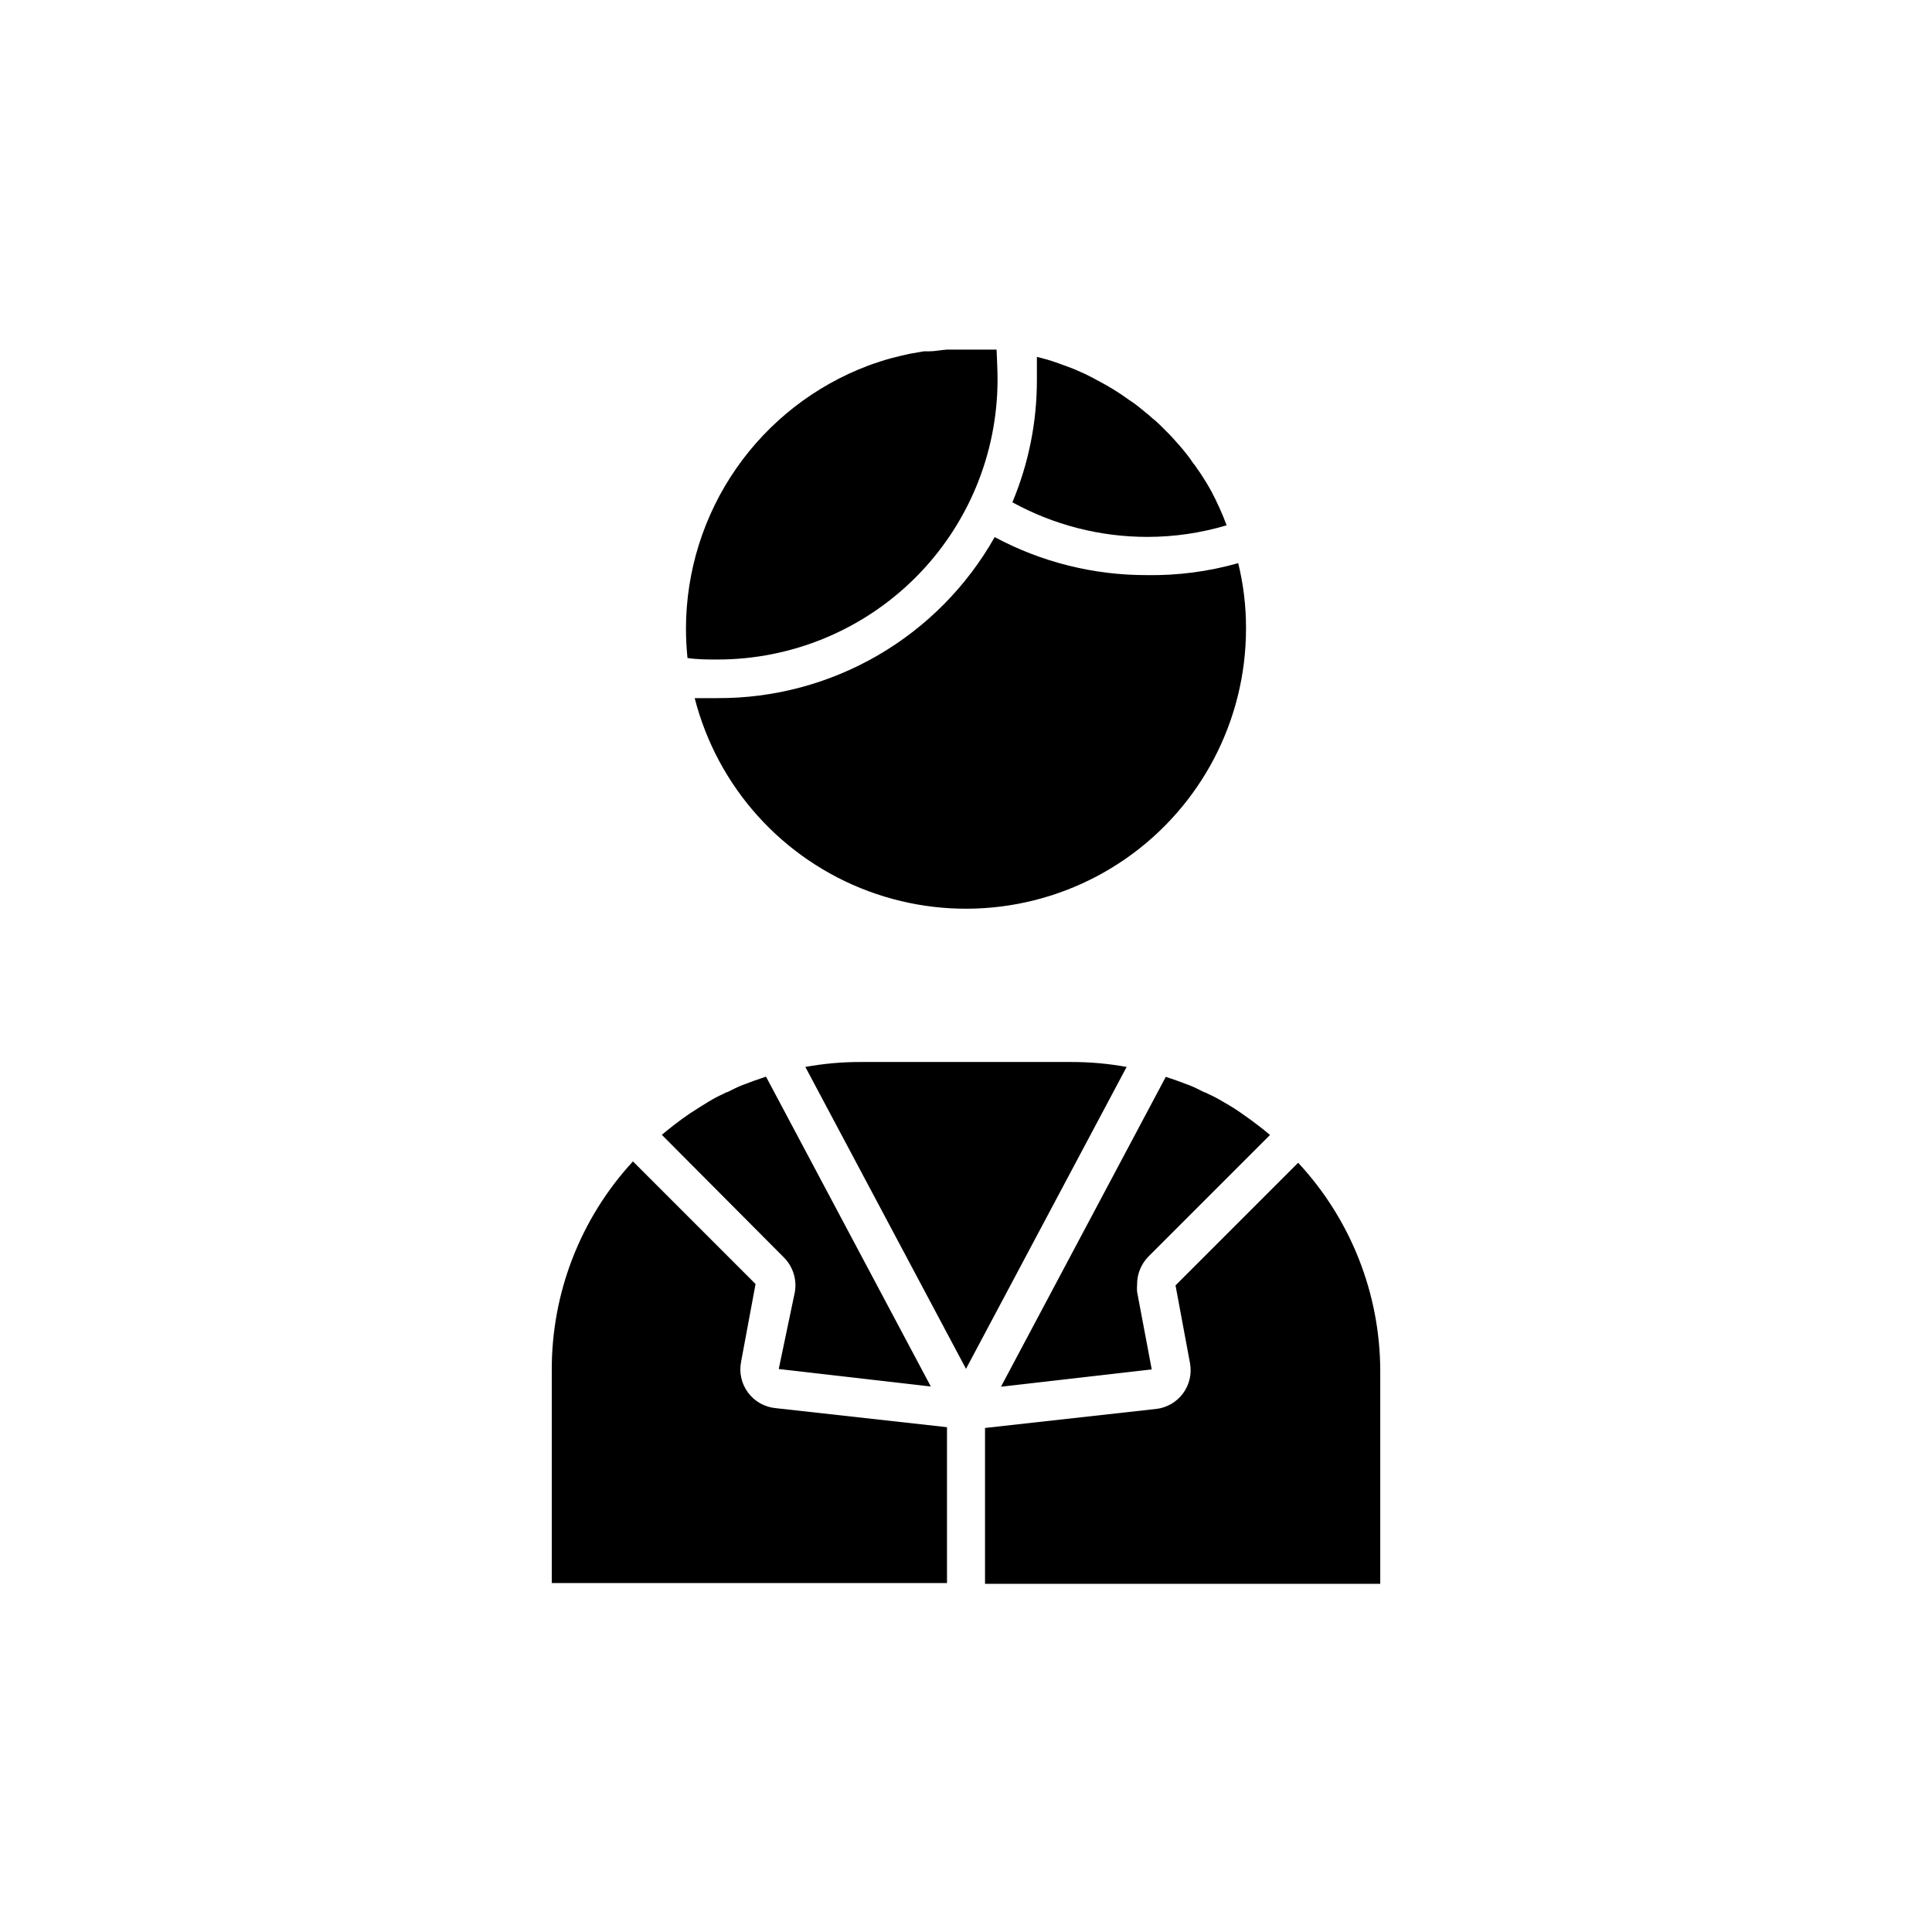 <?xml version="1.0" encoding="UTF-8"?>
<!-- The Best Svg Icon site in the world: iconSvg.co, Visit us! https://iconsvg.co -->
<svg fill="#000000" width="800px" height="800px" version="1.1" viewBox="144 144 512 512" xmlns="http://www.w3.org/2000/svg">
 <g>
  <path d="m472.14 293.24c1.387 5.652 2.082 11.457 2.066 17.281 0.027 24.32-11.863 47.113-31.824 61.004-19.965 13.891-45.469 17.117-68.262 8.637-22.797-8.48-39.988-27.59-46.02-51.152h5.996c14.941 0.074 29.629-3.844 42.551-11.344 12.922-7.504 23.609-18.316 30.953-31.328 12.395 6.641 26.242 10.105 40.305 10.074 8.191 0.133 16.355-0.938 24.234-3.172z"/>
  <path d="m408.36 244.62c-0.016 19.672-7.84 38.535-21.754 52.441-13.918 13.906-32.785 21.719-52.457 21.719-2.672 0-5.289 0-7.961-0.402-0.25-2.621-0.402-5.039-0.402-7.91 0.043-15.129 4.688-29.891 13.316-42.316 8.629-12.426 20.836-21.934 34.996-27.262 2.066-0.754 4.18-1.461 6.297-2.016 2.117-0.555 3.074-0.754 4.637-1.109l3.777-0.656h1.359c1.562 0 3.176-0.352 4.734-0.453h2.617 5.039 5.543c0.105 2.672 0.258 5.293 0.258 7.965z"/>
  <path d="m469.07 283.21c-6.832 2.043-13.926 3.078-21.059 3.074-12.488-0.004-24.773-3.156-35.719-9.168 4.32-10.309 6.527-21.375 6.496-32.547v-5.996l2.672 0.707c1.562 0.453 3.074 1.008 4.586 1.562v-0.004c1.523 0.531 3.019 1.133 4.484 1.816 1.109 0.453 2.117 1.008 3.223 1.562l1.863 1.008v-0.004c2.629 1.398 5.152 2.984 7.559 4.738 1.145 0.73 2.238 1.539 3.273 2.418 0.234 0.129 0.438 0.297 0.605 0.504 0.891 0.68 1.75 1.402 2.57 2.164 0.309 0.207 0.594 0.445 0.855 0.707 0.656 0.605 1.41 1.309 2.066 2.016 0.152 0.078 0.273 0.199 0.352 0.352 0.402 0.402 0.906 0.855 1.309 1.309 0.402 0.453 0 0 0 0s0.957 1.008 1.359 1.512h0.004c1.359 1.473 2.641 3.019 3.828 4.637l0.754 1.109c0.418 0.469 0.789 0.973 1.109 1.512 0.453 0.605 0.906 1.258 1.309 1.914 0.402 0.656 0 0 0 0 0.855 1.309 1.664 2.621 2.367 3.93h0.004c1.578 2.961 2.961 6.023 4.129 9.168z"/>
  <path d="m351.53 477.03-32.141-32.293c1.043-0.875 2.082-1.715 3.125-2.519l2.066-1.562 2.215-1.562c1.664-1.109 3.426-2.168 5.039-3.176l-0.004 0.004c1.301-0.789 2.644-1.496 4.031-2.117 0.328-0.207 0.684-0.359 1.059-0.453 1.211-0.605 2.367-1.211 3.629-1.715l1.211-0.453c1.41-0.555 2.82-1.059 4.231-1.512l1.008-0.352 43.68 82.121-40.305-4.637 4.281-20.453c0.57-3.434-0.602-6.926-3.125-9.32z"/>
  <path d="m442.57 426.75-42.57 80.004-42.574-80.004c4.82-0.879 9.711-1.316 14.609-1.309h55.926c4.898-0.008 9.789 0.43 14.609 1.309z"/>
  <path d="m409.27 511.49 43.68-82.121 1.008 0.352c1.461 0.453 2.871 1.008 4.231 1.512l1.211 0.453c1.258 0.504 2.418 1.109 3.629 1.715h-0.004c0.375 0.094 0.734 0.246 1.059 0.453 1.387 0.621 2.731 1.328 4.031 2.113 1.762 1.008 3.527 2.066 5.039 3.176l2.215 1.562 2.066 1.562c1.043 0.773 2.082 1.613 3.125 2.519l-32.293 32.293h-0.004c-1.902 1.992-2.953 4.648-2.922 7.406-0.051 0.621-0.051 1.242 0 1.863l3.879 20.555z"/>
  <path d="m349.62 517.18 45.344 5.039v41.312h-104.74v-56.324c-0.09-20.531 7.594-40.332 21.512-55.422l32.496 32.496-3.828 20.555c-0.586 2.883 0.086 5.879 1.848 8.238 1.758 2.356 4.441 3.848 7.371 4.106z"/>
  <path d="m509.78 507.21v56.527h-104.74v-41.312l45.344-5.039c2.852-0.328 5.441-1.828 7.141-4.141 1.703-2.312 2.363-5.231 1.828-8.051l-3.828-20.555 32.496-32.496c13.926 14.961 21.695 34.625 21.762 55.066z"/>
 </g>
</svg>